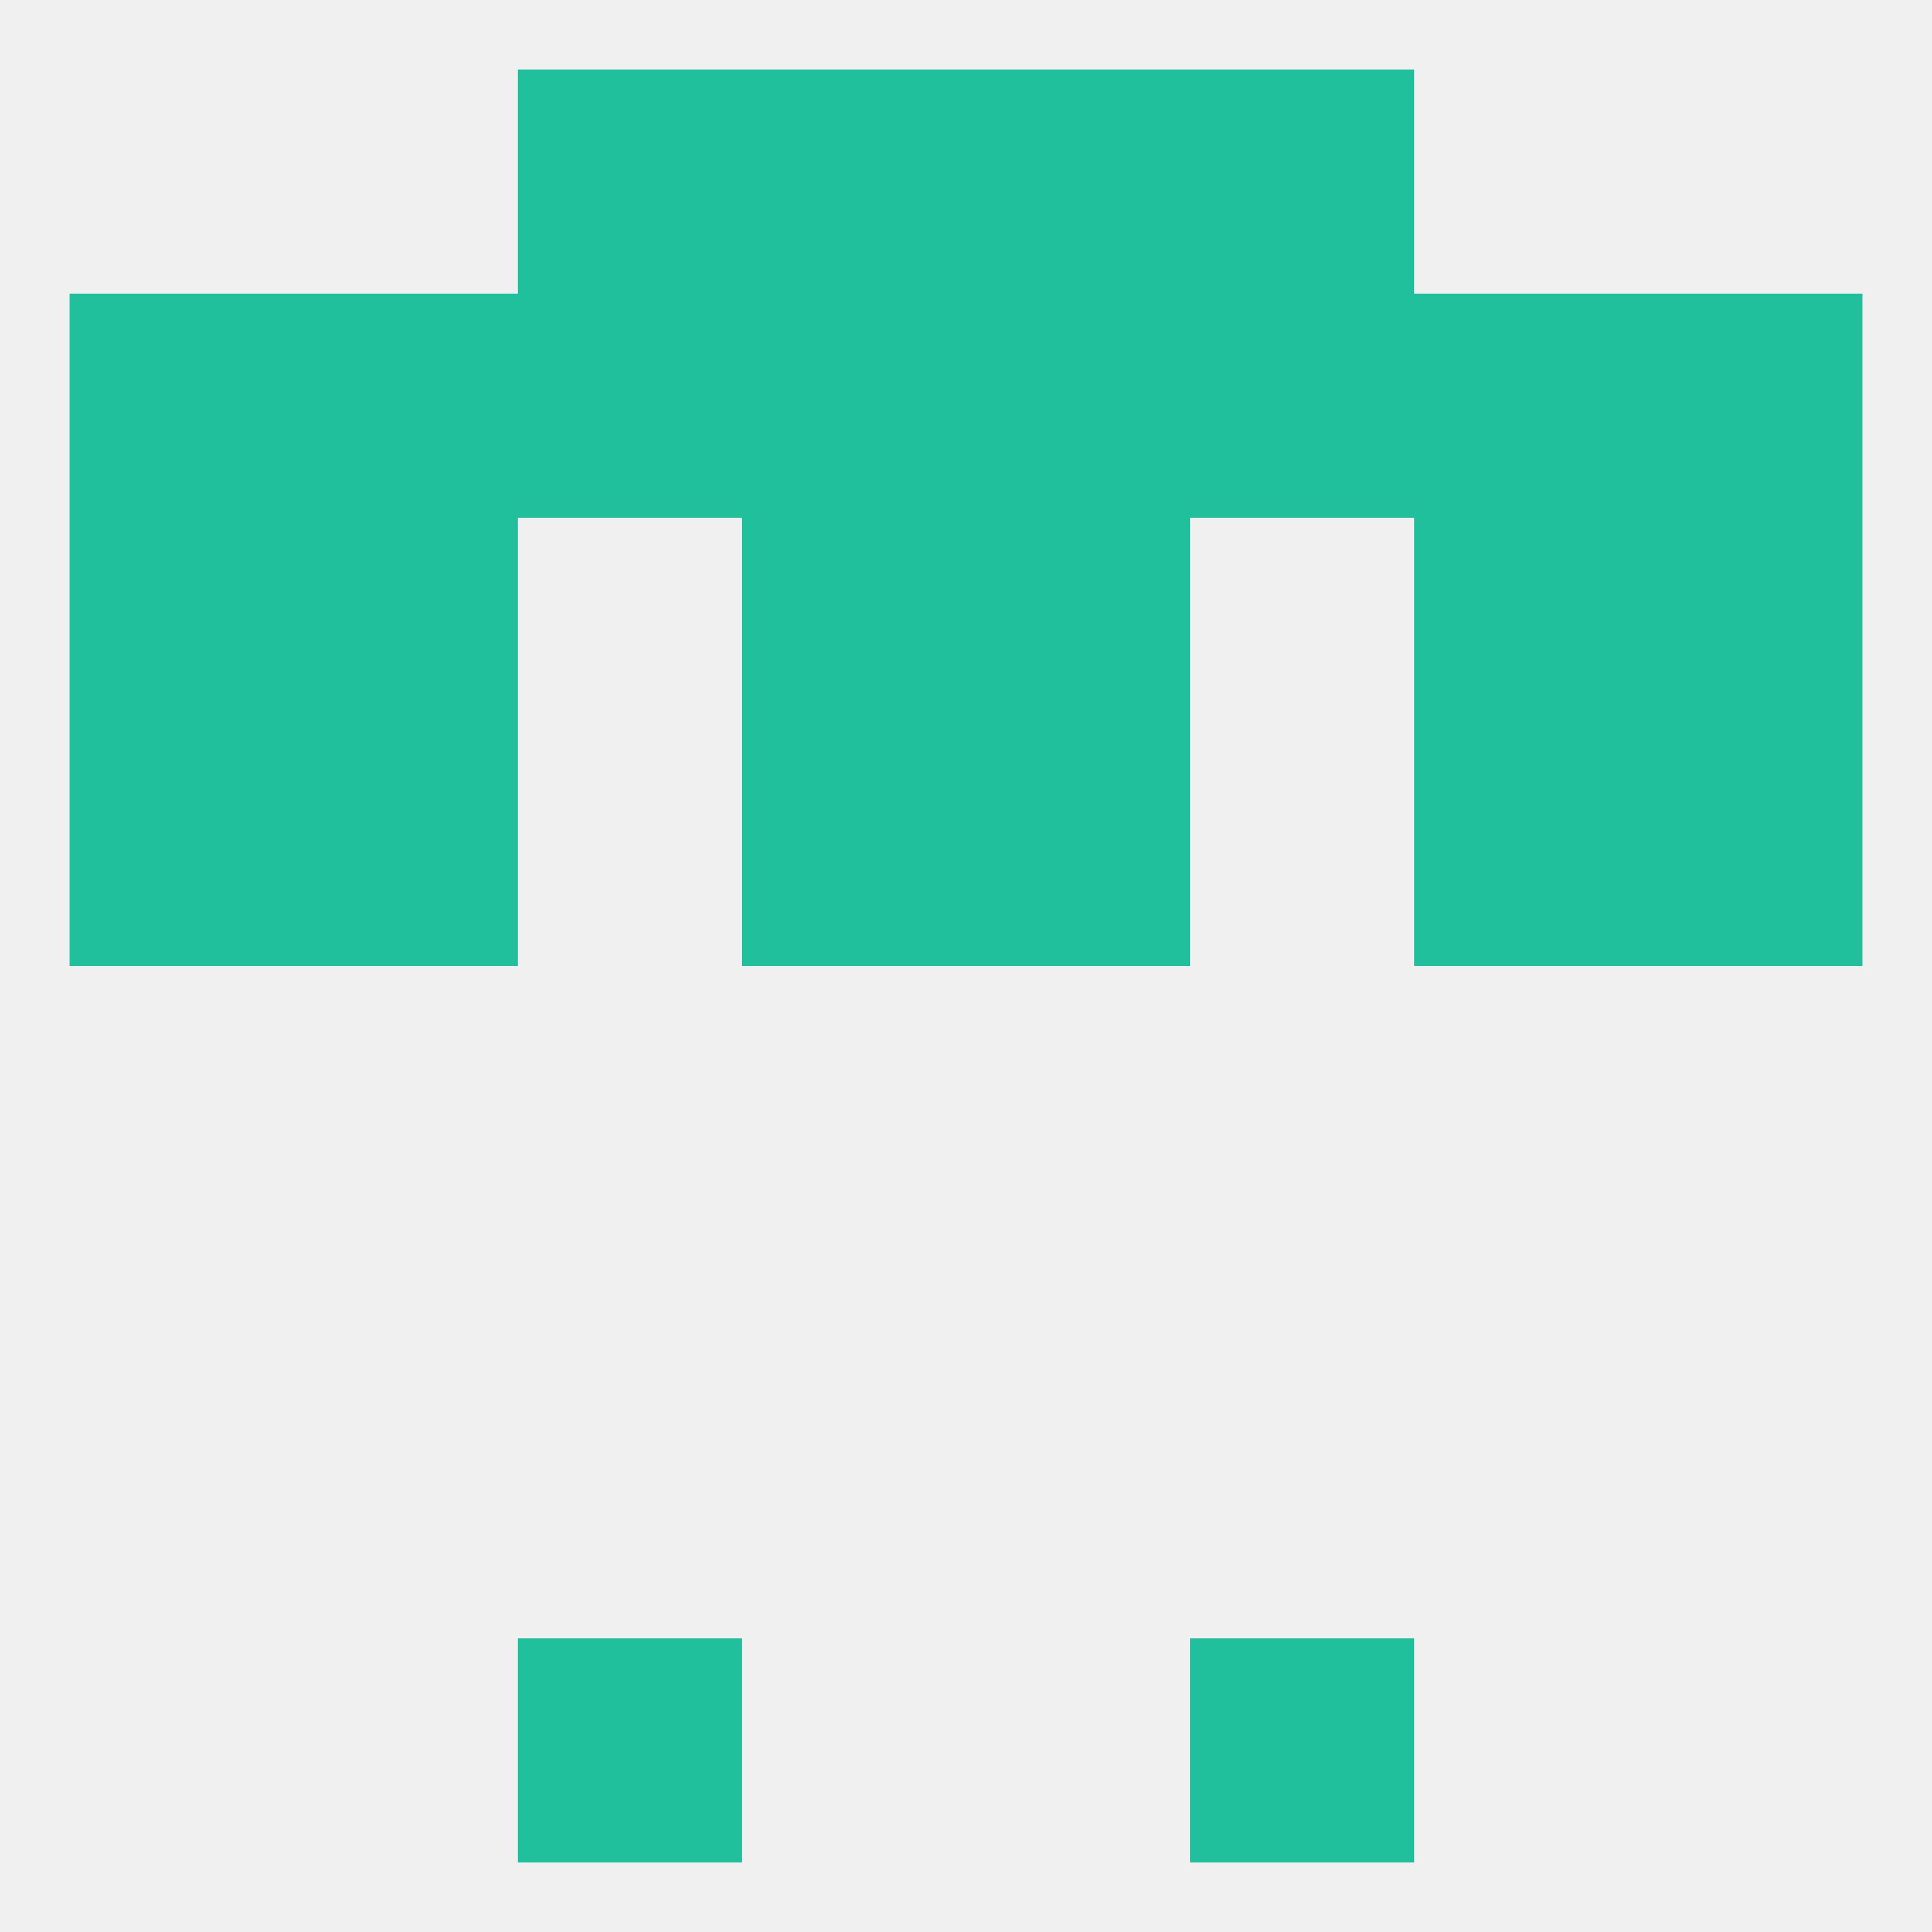 
<!--   <?xml version="1.0"?> -->
<svg version="1.1" baseprofile="full" xmlns="http://www.w3.org/2000/svg" xmlns:xlink="http://www.w3.org/1999/xlink" xmlns:ev="http://www.w3.org/2001/xml-events" width="250" height="250" viewBox="0 0 250 250" >
	<rect width="100%" height="100%" fill="rgba(240,240,240,255)"/>

	<rect x="183" y="96" width="29" height="29" fill="rgba(31,192,155,255)"/>
	<rect x="9" y="96" width="29" height="29" fill="rgba(31,192,155,255)"/>
	<rect x="212" y="96" width="29" height="29" fill="rgba(31,192,155,255)"/>
	<rect x="96" y="96" width="29" height="29" fill="rgba(31,192,155,255)"/>
	<rect x="125" y="96" width="29" height="29" fill="rgba(31,192,155,255)"/>
	<rect x="38" y="96" width="29" height="29" fill="rgba(31,192,155,255)"/>
	<rect x="38" y="67" width="29" height="29" fill="rgba(31,192,155,255)"/>
	<rect x="183" y="67" width="29" height="29" fill="rgba(31,192,155,255)"/>
	<rect x="96" y="67" width="29" height="29" fill="rgba(31,192,155,255)"/>
	<rect x="125" y="67" width="29" height="29" fill="rgba(31,192,155,255)"/>
	<rect x="9" y="67" width="29" height="29" fill="rgba(31,192,155,255)"/>
	<rect x="212" y="67" width="29" height="29" fill="rgba(31,192,155,255)"/>
	<rect x="67" y="38" width="29" height="29" fill="rgba(31,192,155,255)"/>
	<rect x="154" y="38" width="29" height="29" fill="rgba(31,192,155,255)"/>
	<rect x="96" y="38" width="29" height="29" fill="rgba(31,192,155,255)"/>
	<rect x="125" y="38" width="29" height="29" fill="rgba(31,192,155,255)"/>
	<rect x="9" y="38" width="29" height="29" fill="rgba(31,192,155,255)"/>
	<rect x="212" y="38" width="29" height="29" fill="rgba(31,192,155,255)"/>
	<rect x="38" y="38" width="29" height="29" fill="rgba(31,192,155,255)"/>
	<rect x="183" y="38" width="29" height="29" fill="rgba(31,192,155,255)"/>
	<rect x="67" y="9" width="29" height="29" fill="rgba(31,192,155,255)"/>
	<rect x="154" y="9" width="29" height="29" fill="rgba(31,192,155,255)"/>
	<rect x="96" y="9" width="29" height="29" fill="rgba(31,192,155,255)"/>
	<rect x="125" y="9" width="29" height="29" fill="rgba(31,192,155,255)"/>
	<rect x="67" y="212" width="29" height="29" fill="rgba(31,192,155,255)"/>
	<rect x="154" y="212" width="29" height="29" fill="rgba(31,192,155,255)"/>
</svg>